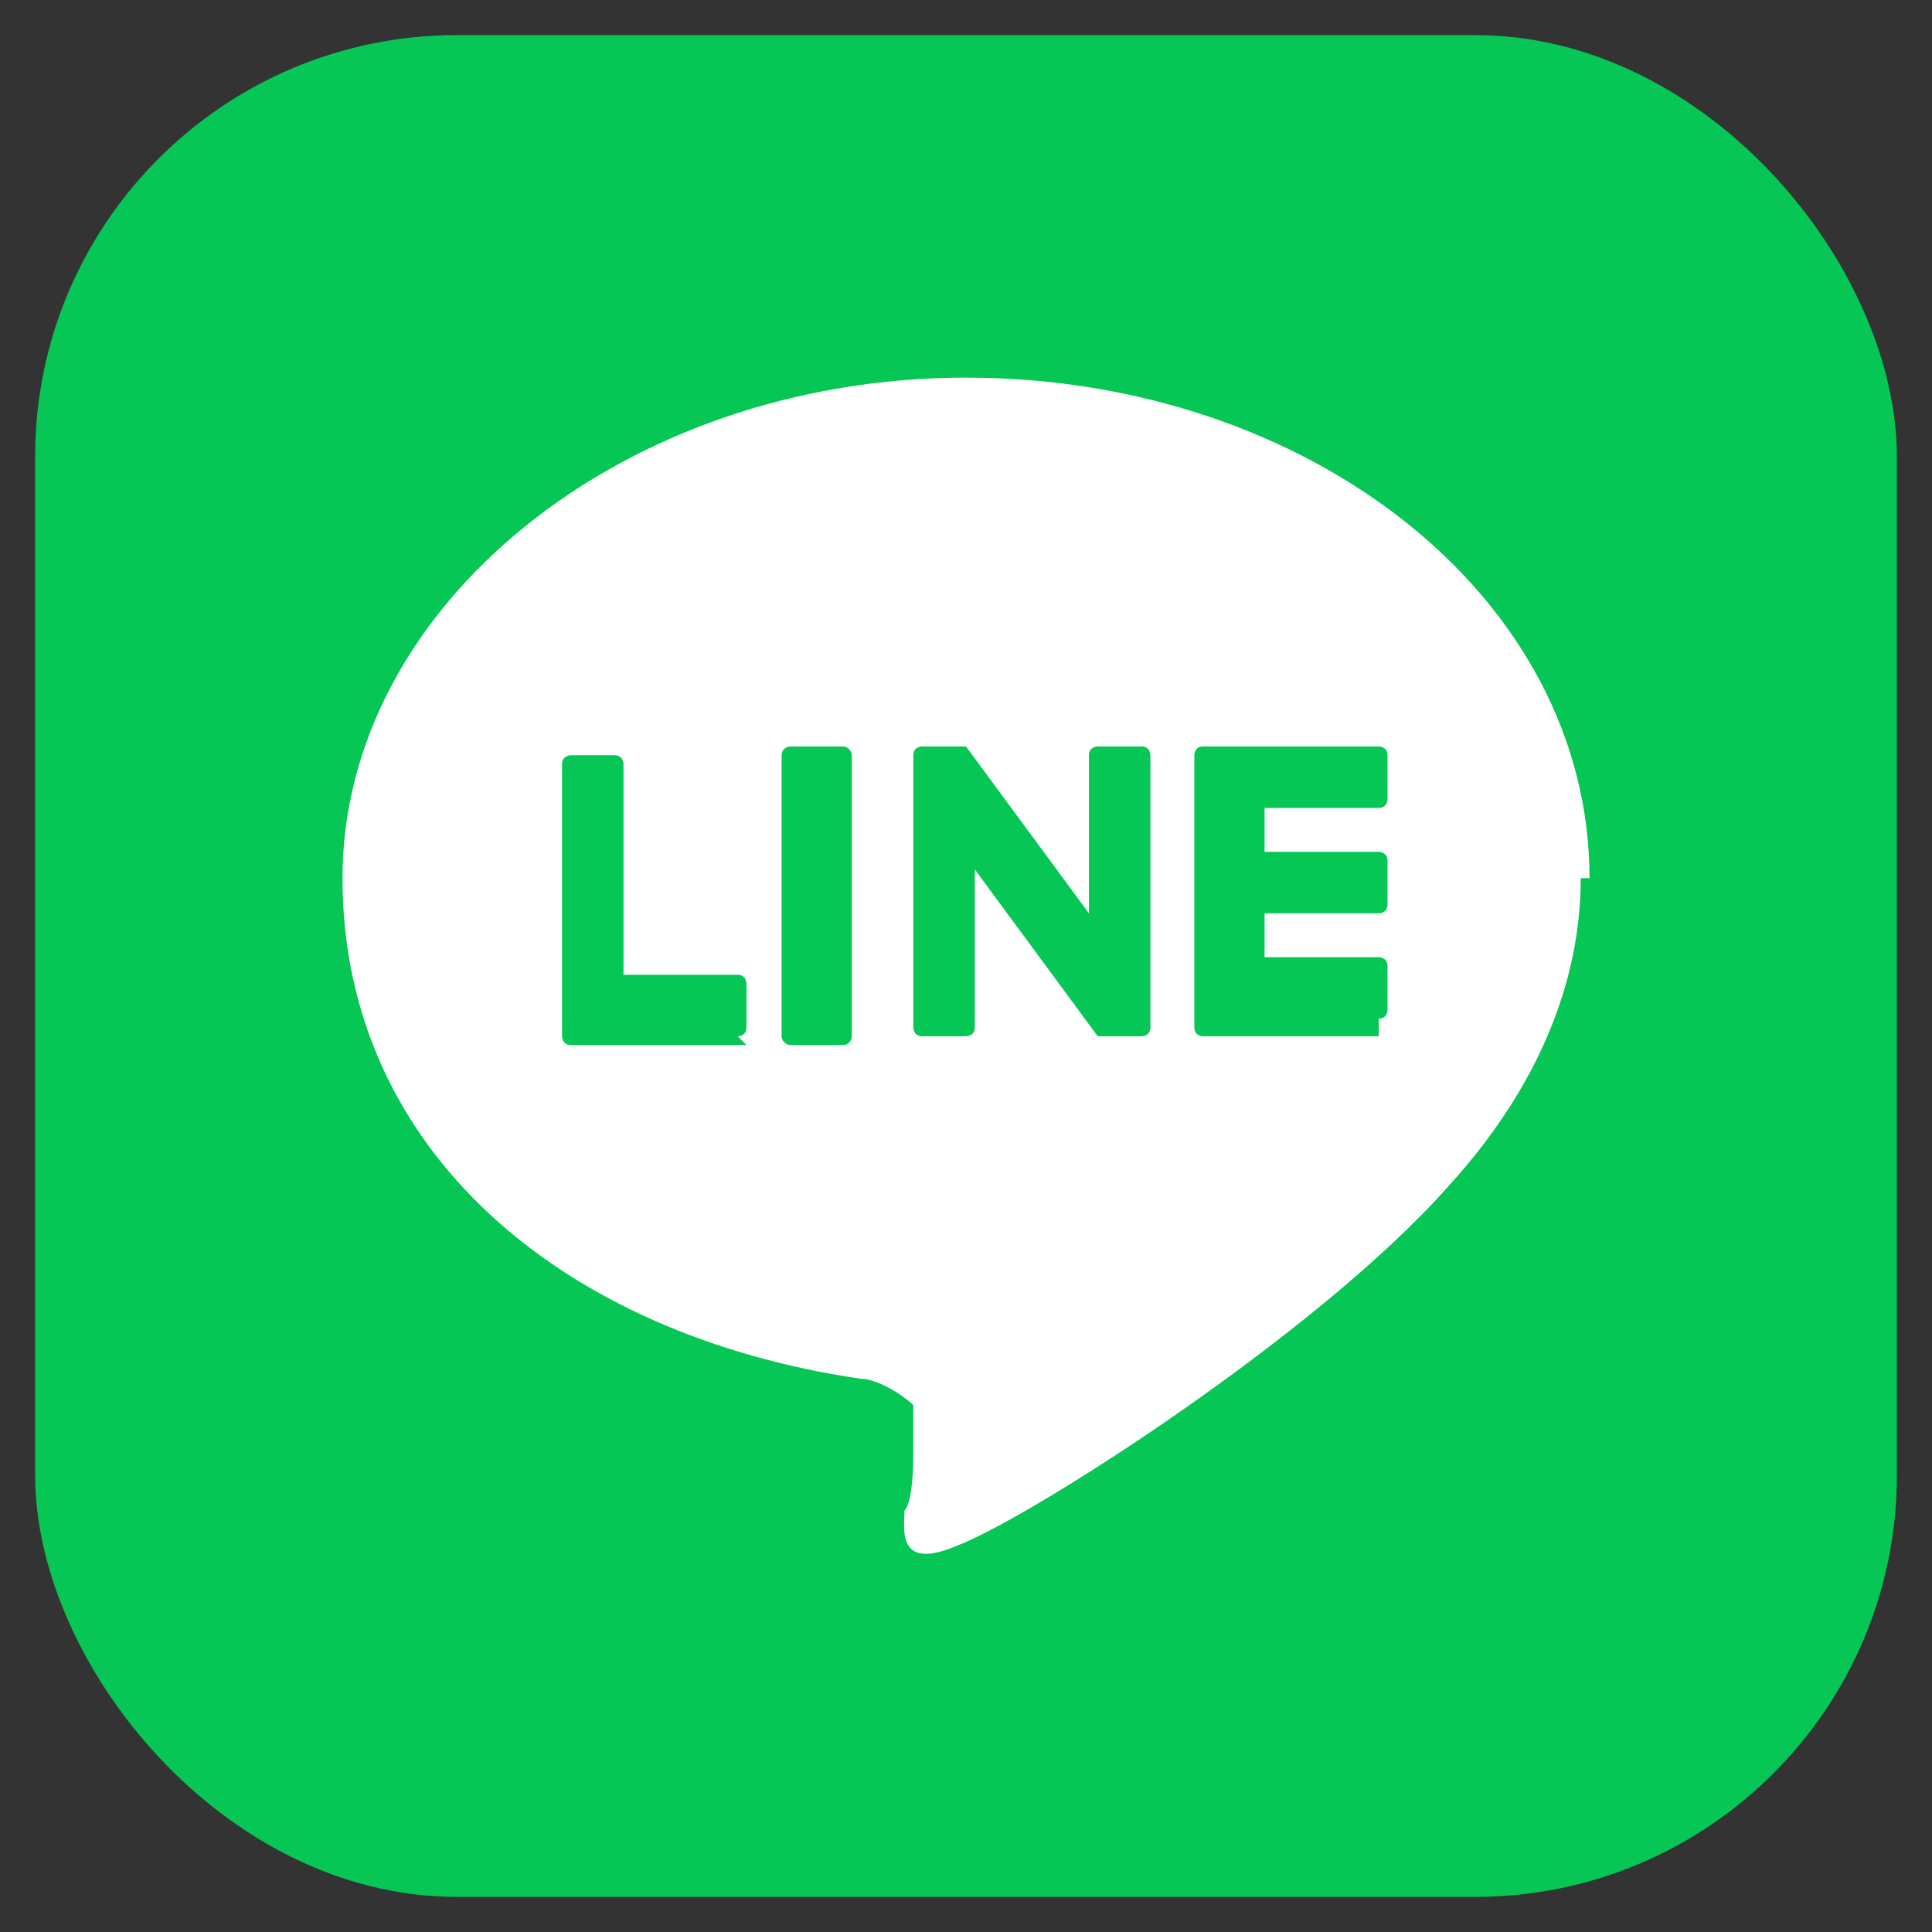 <?xml version="1.0" encoding="UTF-8"?>
<svg id="_レイヤー_1" data-name="レイヤー_1" xmlns="http://www.w3.org/2000/svg" version="1.1" viewBox="0 0 22 22">
  <rect x="0" y="0" width="22" height="22" fill="#333333" stroke="none"/>
  <!-- Generator: Adobe Illustrator 29.4.0, SVG Export Plug-In . SVG Version: 2.1.0 Build 152)  -->
  <defs>
    <style>
      .st0 {
        fill: #fff;
      }

      .st1 {
        fill: #06c755;
      }
    </style>
  </defs>
  <rect class="st1" x=".4" y=".4" width="21.2" height="21.2" rx="4.8" ry="4.8"/>
  <g>
    <path class="st0" d="M18.1,10c0-3.2-3.2-5.7-7.1-5.7s-7.1,2.6-7.1,5.7,2.5,5.2,5.9,5.7c.2,0,.5.2.6.3,0,.2,0,.5,0,.6,0,0,0,.5-.1.6,0,.2-.1.7.6.4.8-.3,4.1-2.4,5.6-4.1h0c1-1.1,1.5-2.3,1.5-3.5Z"/>
    <g>
      <path class="st1" d="M15.7,11.8h-2c0,0-.1,0-.1-.1h0v-3.1h0c0,0,0-.1.1-.1h2c0,0,.1,0,.1.1v.5c0,0,0,.1-.1.1h-1.3v.5h1.3c0,0,.1,0,.1.1v.5c0,0,0,.1-.1.1h-1.3v.5h1.3c0,0,.1,0,.1.1v.5c0,0,0,.1-.1.1Z"/>
      <path class="st1" d="M8.4,11.8c0,0,.1,0,.1-.1v-.5c0,0,0-.1-.1-.1h-1.3v-2.4c0,0,0-.1-.1-.1h-.5c0,0-.1,0-.1.1v3.1h0c0,0,0,.1.1.1h2Z"/>
      <rect class="st1" x="8.9" y="8.5" width=".8" height="3.4" rx=".1" ry=".1"/>
      <path class="st1" d="M13,8.5h-.5c0,0-.1,0-.1.1v1.8l-1.4-1.9s0,0,0,0c0,0,0,0,0,0,0,0,0,0,0,0,0,0,0,0,0,0,0,0,0,0,0,0,0,0,0,0,0,0,0,0,0,0,0,0,0,0,0,0,0,0,0,0,0,0,0,0,0,0,0,0,0,0,0,0,0,0,0,0,0,0,0,0,0,0,0,0,0,0,0,0,0,0,0,0,0,0,0,0,0,0,0,0,0,0,0,0,0,0,0,0,0,0,0,0,0,0,0,0,0,0,0,0,0,0,0,0h-.5c0,0-.1,0-.1.1v3.1c0,0,0,.1.1.1h.5c0,0,.1,0,.1-.1v-1.8l1.4,1.9s0,0,0,0c0,0,0,0,0,0,0,0,0,0,0,0,0,0,0,0,0,0,0,0,0,0,0,0,0,0,0,0,0,0,0,0,0,0,0,0,0,0,0,0,0,0,0,0,0,0,0,0,0,0,0,0,0,0h.5c0,0,.1,0,.1-.1v-3.1c0,0,0-.1-.1-.1Z"/>
    </g>
  </g>
</svg>